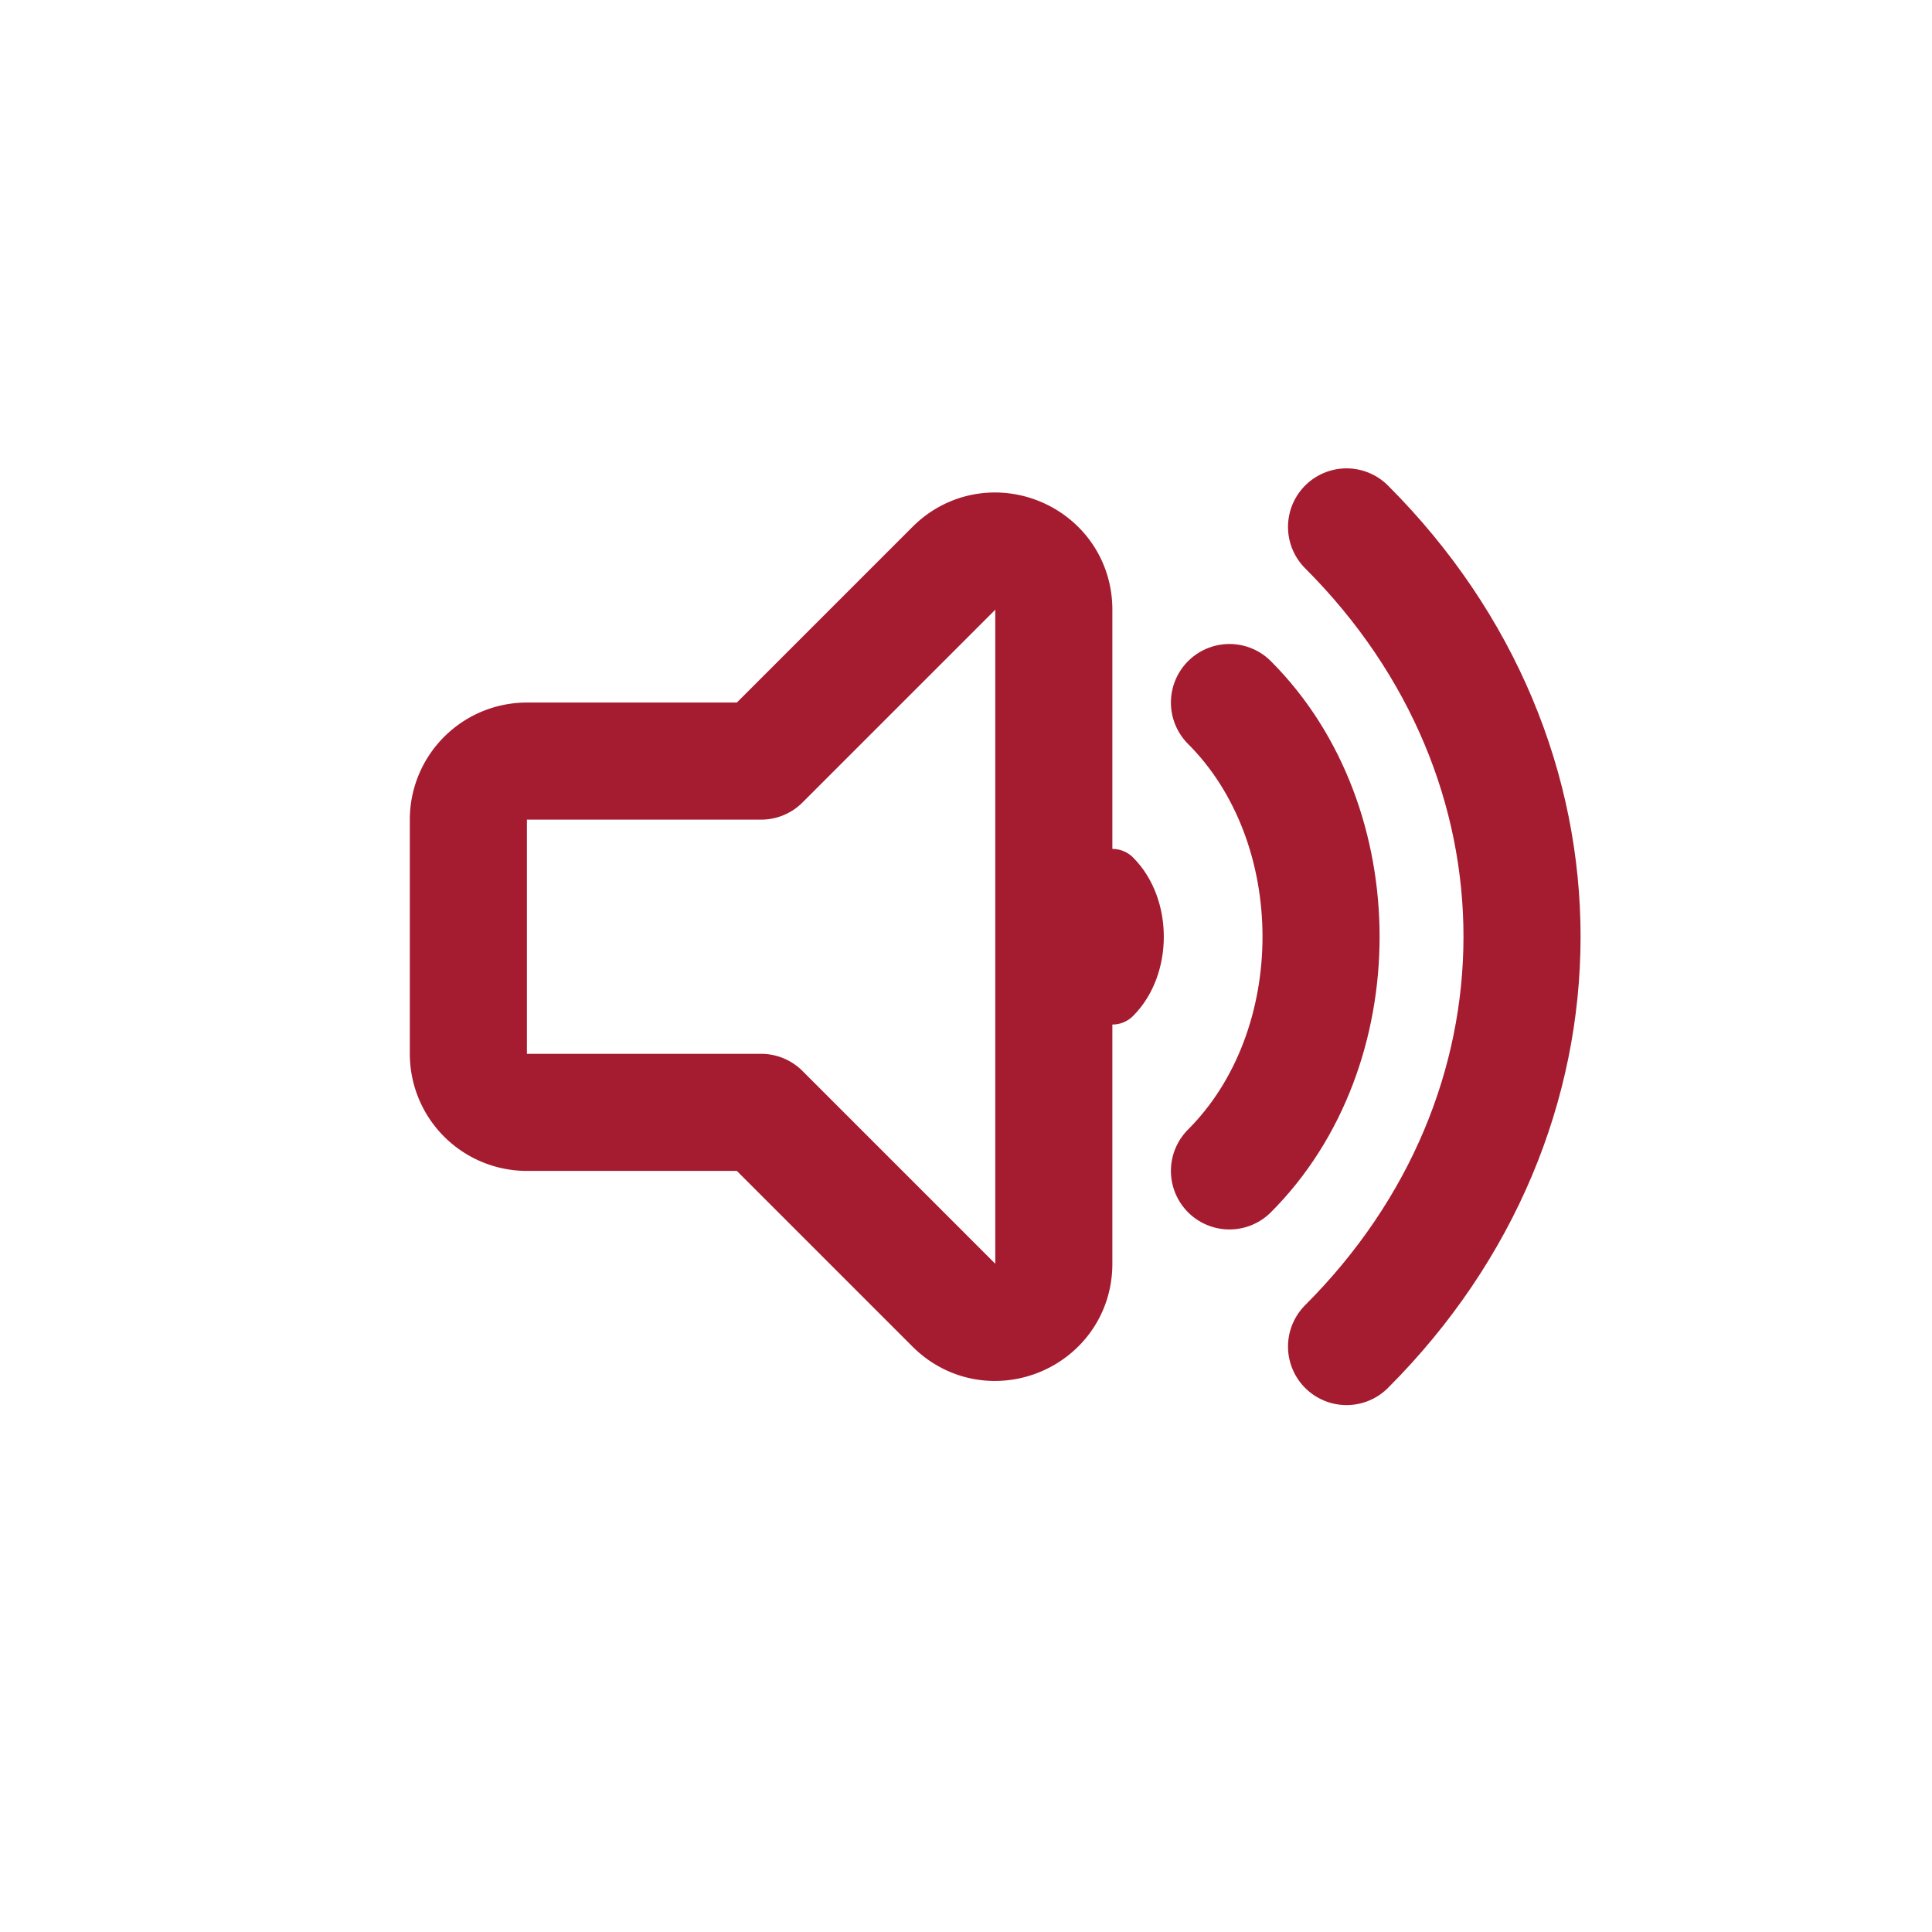 <?xml version="1.0" encoding="UTF-8"?> <svg xmlns="http://www.w3.org/2000/svg" width="33" height="33" fill="none"><path clip-rule="evenodd" d="M16.293 9.707c.63-.63 1.707-.184 1.707.707v11.172c0 .89-1.077 1.337-1.707.707L13 19H9a1 1 0 0 1-1-1v-4a1 1 0 0 1 1-1h4l3.293-3.293Z" stroke="#A51C30" stroke-width="2" stroke-linecap="round" stroke-linejoin="round"></path><path d="M19 17c.505-.505.505-1.495 0-2" stroke="#A51C30" stroke-linecap="round"></path><path d="M21 20c2.086-2.086 2.086-5.914 0-8" stroke="#A51C30" stroke-width="2" stroke-linecap="round"></path><path d="M23 23c3.985-3.985 4.008-9.992 0-14" stroke="#A51C30" stroke-width="2" stroke-linecap="round"></path></svg> 